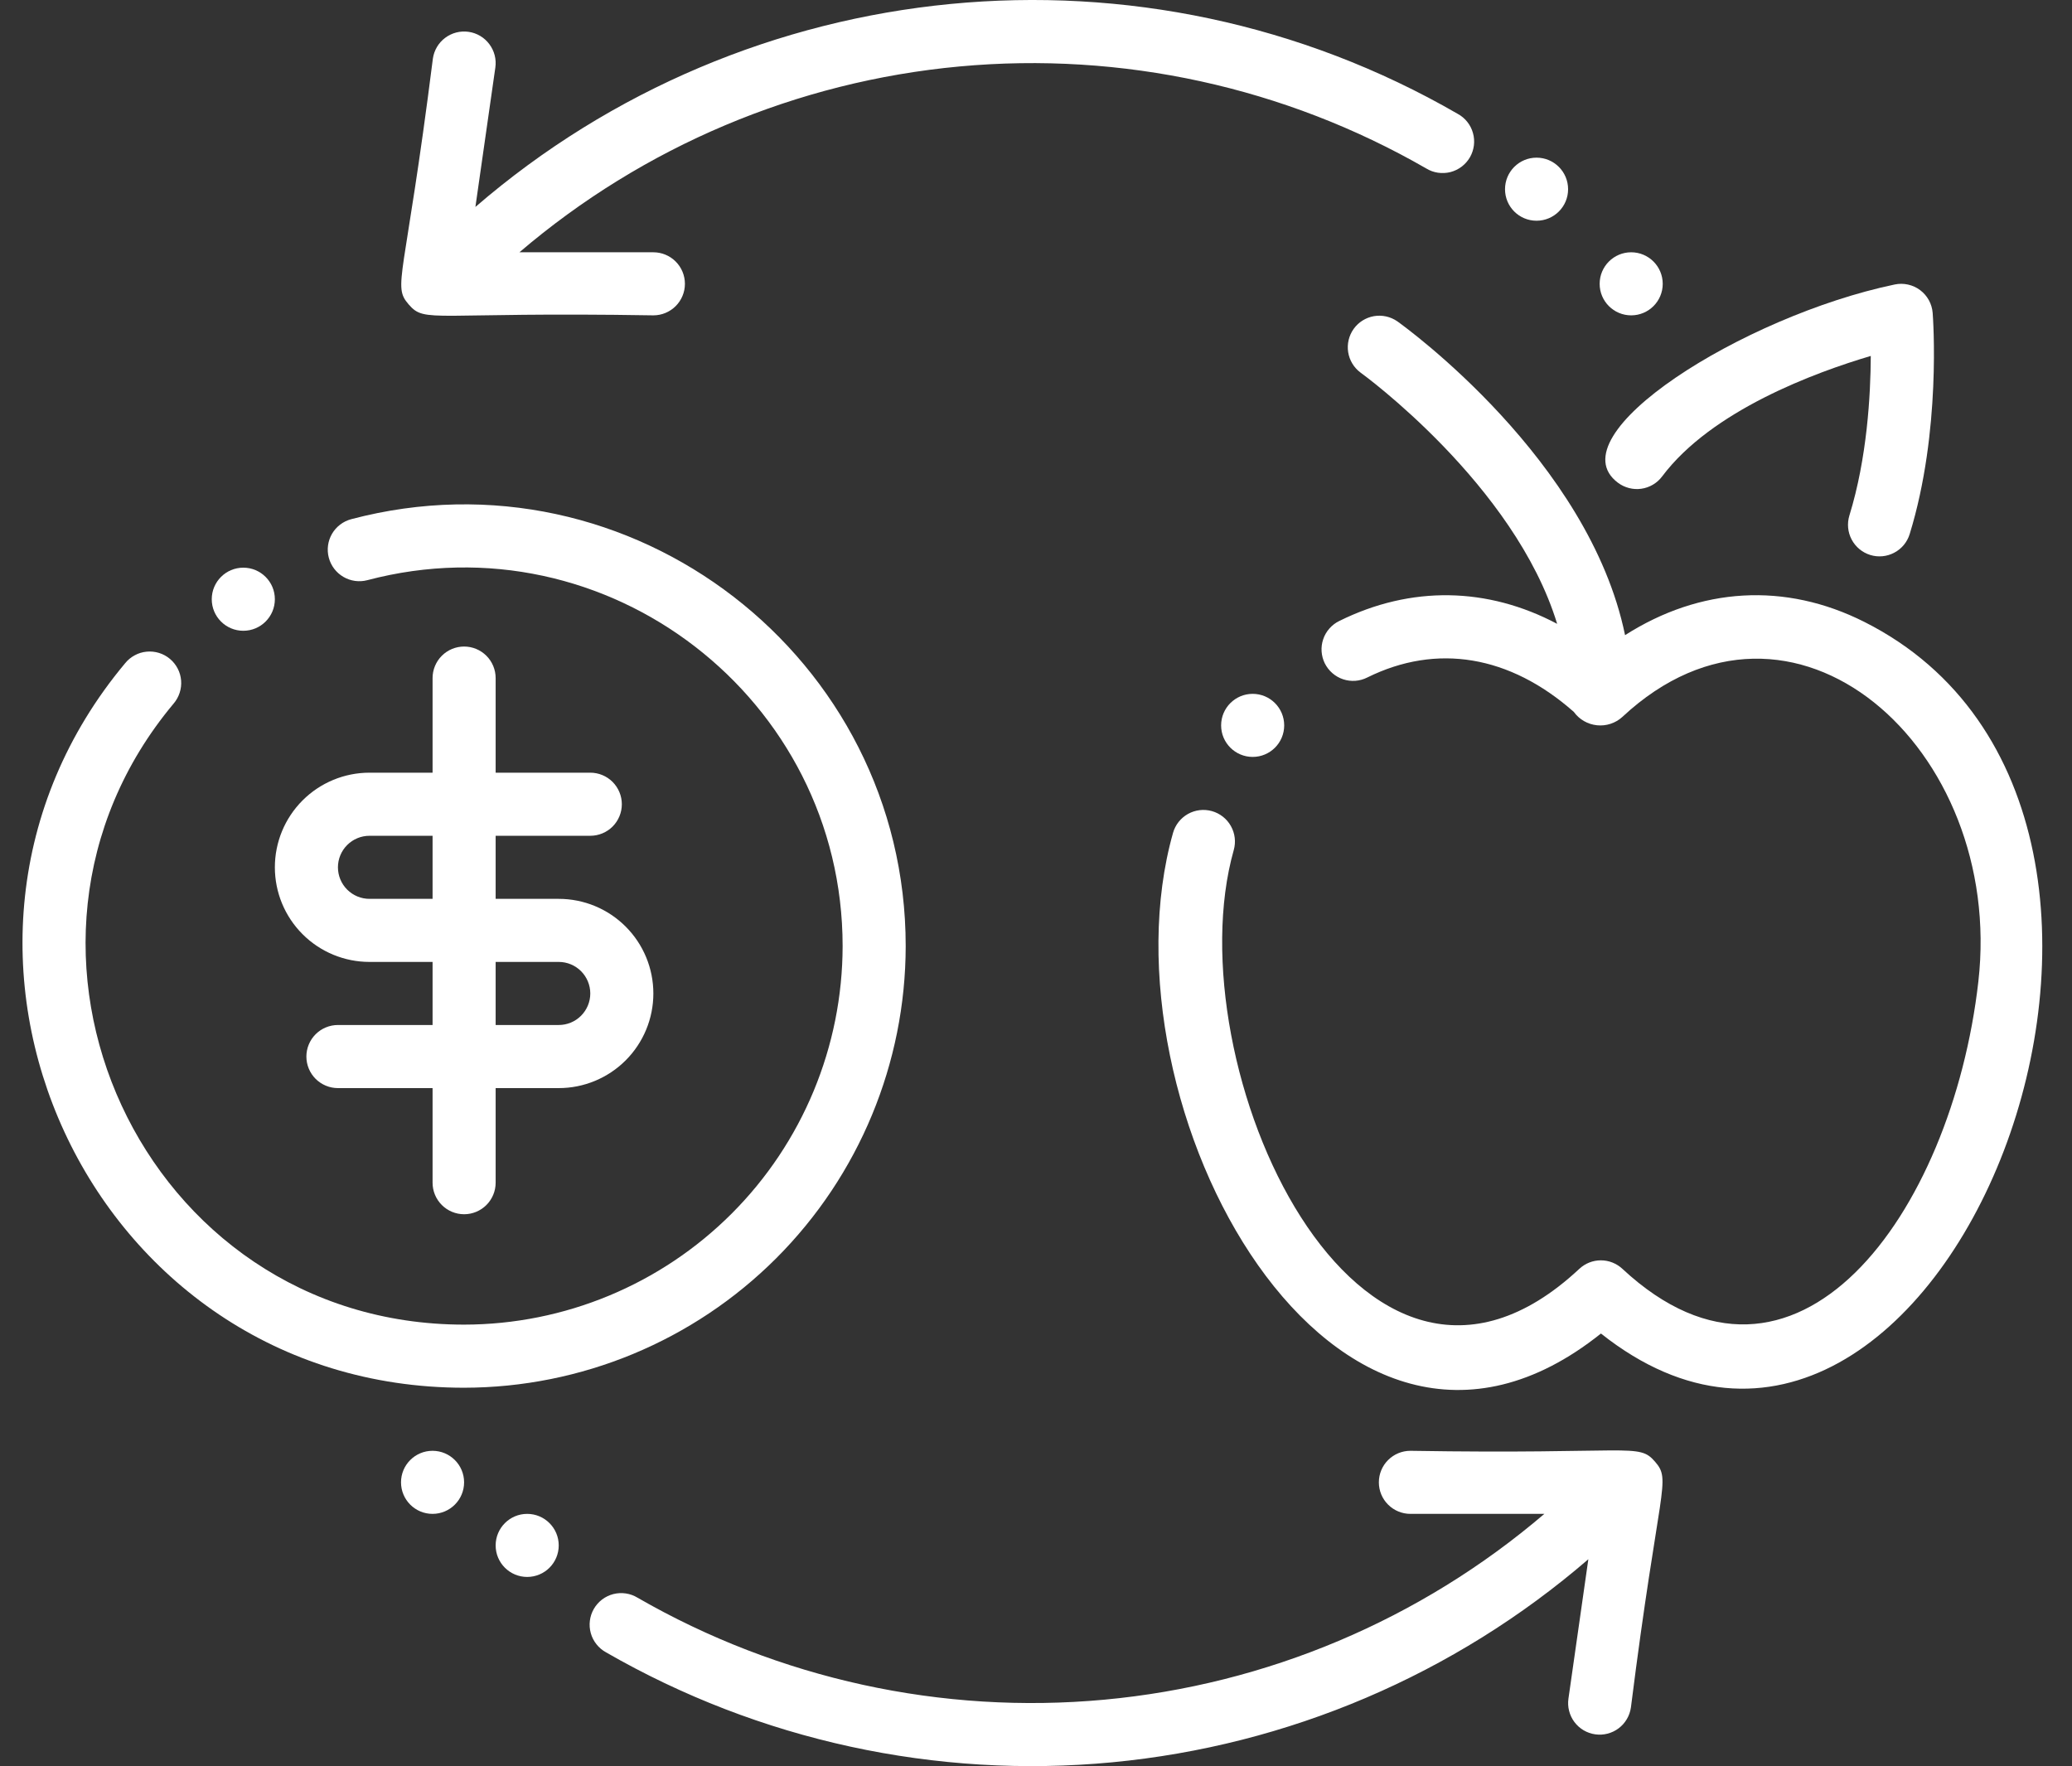 <svg width="61" height="52" viewBox="0 0 61 52" fill="none" xmlns="http://www.w3.org/2000/svg">
<rect x="0" y="0" width="61" height="52" fill="#333333" stroke="none"/>
<g id="Farm Market">
<g id="Outline">
<path id="Vector" d="M54.889 18.312C52.551 17.134 50.055 17.289 47.842 18.701C46.783 13.55 41.387 9.639 41.133 9.458C40.932 9.321 40.686 9.267 40.446 9.309C40.207 9.352 39.993 9.486 39.852 9.684C39.711 9.882 39.653 10.127 39.69 10.368C39.728 10.608 39.858 10.824 40.053 10.969C40.106 11.007 44.589 14.263 45.843 18.368C43.795 17.284 41.545 17.235 39.428 18.284C39.318 18.337 39.22 18.412 39.139 18.504C39.057 18.596 38.995 18.703 38.956 18.819C38.916 18.935 38.9 19.057 38.908 19.179C38.916 19.302 38.948 19.421 39.002 19.531C39.057 19.64 39.132 19.738 39.225 19.819C39.317 19.899 39.424 19.961 39.541 20C39.657 20.038 39.779 20.054 39.902 20.045C40.024 20.036 40.143 20.003 40.252 19.948C42.297 18.935 44.449 19.296 46.333 20.96C46.412 21.07 46.514 21.162 46.632 21.23C46.749 21.298 46.88 21.34 47.015 21.354C47.15 21.368 47.286 21.354 47.415 21.311C47.544 21.269 47.663 21.2 47.763 21.108C52.756 16.453 59.026 22.021 58.243 28.901C57.465 35.752 52.844 42.083 47.762 37.357C47.59 37.197 47.364 37.108 47.129 37.108C46.894 37.108 46.668 37.198 46.496 37.358C39.985 43.443 34.542 31.328 36.322 25.028C36.389 24.791 36.359 24.537 36.238 24.322C36.118 24.107 35.917 23.949 35.68 23.882C35.443 23.815 35.189 23.845 34.974 23.965C34.759 24.086 34.601 24.286 34.534 24.523C32.28 32.504 39.256 45.56 47.132 39.263C57.084 47.156 66.218 24.022 54.889 18.312Z" fill="white"/>
<path id="Vector_2" d="M47.633 14.214C47.731 14.287 47.842 14.34 47.96 14.37C48.078 14.401 48.201 14.408 48.322 14.39C48.442 14.373 48.558 14.332 48.663 14.27C48.768 14.208 48.86 14.126 48.933 14.028C50.392 12.083 53.443 10.963 55.076 10.48C55.071 11.632 54.968 13.488 54.446 15.179C54.374 15.414 54.398 15.669 54.513 15.886C54.628 16.104 54.825 16.267 55.06 16.34C55.295 16.413 55.55 16.389 55.767 16.273C55.985 16.159 56.148 15.962 56.221 15.726C57.156 12.694 56.909 9.354 56.898 9.213C56.888 9.081 56.849 8.954 56.786 8.838C56.722 8.722 56.635 8.622 56.529 8.542C56.424 8.463 56.303 8.408 56.174 8.379C56.045 8.35 55.911 8.349 55.782 8.376C51.318 9.308 45.763 12.812 47.633 14.214Z" fill="white"/>
<path id="Vector_3" d="M26.664 27.858C26.664 19.361 18.589 13.108 10.341 15.286C10.103 15.349 9.899 15.504 9.775 15.716C9.651 15.929 9.617 16.183 9.68 16.421C9.743 16.659 9.898 16.862 10.111 16.986C10.323 17.11 10.577 17.145 10.815 17.082C17.885 15.214 24.807 20.575 24.807 27.858C24.803 30.812 23.628 33.645 21.539 35.734C19.45 37.823 16.618 38.998 13.663 39.001C4.176 39.001 -0.888 27.887 5.11 20.717C5.19 20.624 5.251 20.515 5.289 20.398C5.327 20.281 5.342 20.158 5.332 20.035C5.322 19.913 5.288 19.793 5.231 19.684C5.174 19.575 5.097 19.478 5.002 19.399C4.908 19.32 4.799 19.26 4.681 19.224C4.564 19.188 4.44 19.175 4.317 19.187C4.195 19.198 4.076 19.234 3.968 19.293C3.859 19.351 3.763 19.43 3.686 19.525C-3.308 27.885 2.582 40.859 13.663 40.859C17.11 40.855 20.415 39.484 22.852 37.047C25.289 34.609 26.66 31.305 26.664 27.858Z" fill="white"/>
<path id="Vector_4" d="M13.664 19.036C13.417 19.036 13.181 19.134 13.007 19.308C12.833 19.482 12.735 19.718 12.735 19.965V22.75H10.878C10.139 22.75 9.43 23.044 8.908 23.566C8.385 24.089 8.092 24.797 8.092 25.536C8.092 26.275 8.385 26.984 8.908 27.506C9.43 28.029 10.139 28.322 10.878 28.322H12.735V30.179H9.949C9.703 30.179 9.467 30.277 9.292 30.451C9.118 30.626 9.02 30.862 9.02 31.108C9.02 31.354 9.118 31.591 9.292 31.765C9.467 31.939 9.703 32.037 9.949 32.037H12.735V34.823C12.735 35.069 12.833 35.305 13.007 35.479C13.181 35.653 13.417 35.751 13.664 35.751C13.91 35.751 14.146 35.653 14.32 35.479C14.494 35.305 14.592 35.069 14.592 34.823V32.037H16.45C17.188 32.037 17.897 31.743 18.419 31.221C18.942 30.698 19.235 29.99 19.235 29.251C19.235 28.512 18.942 27.803 18.419 27.281C17.897 26.758 17.188 26.465 16.45 26.465H14.592V24.608H17.378C17.624 24.608 17.861 24.51 18.035 24.336C18.209 24.162 18.307 23.925 18.307 23.679C18.307 23.433 18.209 23.197 18.035 23.022C17.861 22.848 17.624 22.75 17.378 22.75H14.592V19.965C14.592 19.718 14.494 19.482 14.32 19.308C14.146 19.134 13.91 19.036 13.664 19.036ZM12.735 26.465H10.878C10.631 26.465 10.395 26.367 10.221 26.193C10.047 26.019 9.949 25.783 9.949 25.536C9.949 25.29 10.047 25.054 10.221 24.88C10.395 24.706 10.631 24.608 10.878 24.608H12.735V26.465ZM16.45 28.322C16.696 28.322 16.932 28.42 17.106 28.594C17.28 28.768 17.378 29.005 17.378 29.251C17.378 29.497 17.28 29.733 17.106 29.907C16.932 30.082 16.696 30.179 16.45 30.179H14.592V28.322H16.45Z" fill="white"/>
<path id="Vector_5" d="M19.235 9.285C19.482 9.285 19.718 9.187 19.892 9.013C20.066 8.839 20.164 8.603 20.164 8.357C20.164 8.11 20.066 7.874 19.892 7.7C19.718 7.526 19.482 7.428 19.235 7.428H15.292C18.942 4.31 23.467 2.399 28.247 1.957C33.027 1.515 37.827 2.564 41.987 4.959C42.092 5.024 42.21 5.067 42.332 5.085C42.455 5.103 42.58 5.097 42.7 5.067C42.82 5.036 42.932 4.982 43.031 4.907C43.13 4.832 43.213 4.738 43.275 4.631C43.337 4.524 43.376 4.405 43.392 4.282C43.407 4.16 43.398 4.035 43.364 3.916C43.331 3.796 43.274 3.685 43.197 3.588C43.12 3.491 43.024 3.411 42.915 3.352C33.645 -2.007 22.013 -0.83 13.996 6.093L14.583 1.988C14.618 1.744 14.554 1.497 14.406 1.3C14.259 1.102 14.039 0.972 13.795 0.937C13.551 0.902 13.303 0.966 13.106 1.114C12.909 1.261 12.779 1.481 12.744 1.725C11.915 8.298 11.542 8.399 12.033 8.965C12.524 9.532 12.686 9.176 19.235 9.285Z" fill="white"/>
<path id="Vector_6" d="M41.522 42.716C41.276 42.716 41.04 42.814 40.866 42.988C40.691 43.162 40.594 43.398 40.594 43.645C40.594 43.891 40.691 44.127 40.866 44.301C41.04 44.475 41.276 44.573 41.522 44.573H45.466C41.816 47.691 37.29 49.602 32.51 50.044C27.73 50.486 22.931 49.437 18.771 47.042C18.665 46.977 18.547 46.934 18.425 46.916C18.303 46.898 18.178 46.904 18.058 46.934C17.938 46.965 17.825 47.019 17.726 47.094C17.628 47.169 17.545 47.263 17.483 47.37C17.421 47.477 17.381 47.596 17.366 47.719C17.35 47.842 17.36 47.966 17.393 48.085C17.426 48.205 17.483 48.316 17.561 48.413C17.638 48.51 17.733 48.59 17.842 48.65C22.352 51.247 27.557 52.379 32.739 51.888C37.92 51.397 42.82 49.308 46.761 45.909L46.175 50.014C46.158 50.134 46.164 50.257 46.195 50.375C46.225 50.493 46.278 50.605 46.351 50.702C46.425 50.8 46.516 50.882 46.621 50.944C46.726 51.006 46.842 51.047 46.963 51.064C47.084 51.081 47.207 51.075 47.325 51.044C47.443 51.014 47.554 50.961 47.651 50.888C47.749 50.815 47.831 50.723 47.893 50.618C47.956 50.513 47.996 50.397 48.014 50.276C48.842 43.704 49.216 43.602 48.724 43.036C48.233 42.47 48.072 42.825 41.522 42.716Z" fill="white"/>
<path id="Vector_7" d="M7.163 18.572C7.676 18.572 8.092 18.156 8.092 17.643C8.092 17.13 7.676 16.714 7.163 16.714C6.65 16.714 6.234 17.13 6.234 17.643C6.234 18.156 6.65 18.572 7.163 18.572Z" fill="white"/>
<path id="Vector_8" d="M12.734 44.573C13.247 44.573 13.663 44.157 13.663 43.644C13.663 43.132 13.247 42.716 12.734 42.716C12.221 42.716 11.806 43.132 11.806 43.644C11.806 44.157 12.221 44.573 12.734 44.573Z" fill="white"/>
<path id="Vector_9" d="M15.52 46.43C16.033 46.43 16.449 46.015 16.449 45.502C16.449 44.989 16.033 44.573 15.52 44.573C15.008 44.573 14.592 44.989 14.592 45.502C14.592 46.015 15.008 46.43 15.52 46.43Z" fill="white"/>
<path id="Vector_10" d="M36.879 22.286C37.392 22.286 37.807 21.87 37.807 21.358C37.807 20.845 37.392 20.429 36.879 20.429C36.366 20.429 35.95 20.845 35.95 21.358C35.95 21.87 36.366 22.286 36.879 22.286Z" fill="white"/>
<path id="Vector_11" d="M48.022 9.285C48.535 9.285 48.951 8.869 48.951 8.357C48.951 7.844 48.535 7.428 48.022 7.428C47.51 7.428 47.094 7.844 47.094 8.357C47.094 8.869 47.51 9.285 48.022 9.285Z" fill="white"/>
<path id="Vector_12" d="M45.236 6.499C45.749 6.499 46.165 6.084 46.165 5.571C46.165 5.058 45.749 4.642 45.236 4.642C44.723 4.642 44.308 5.058 44.308 5.571C44.308 6.084 44.723 6.499 45.236 6.499Z" fill="white"/>
</g>
</g>
</svg>
